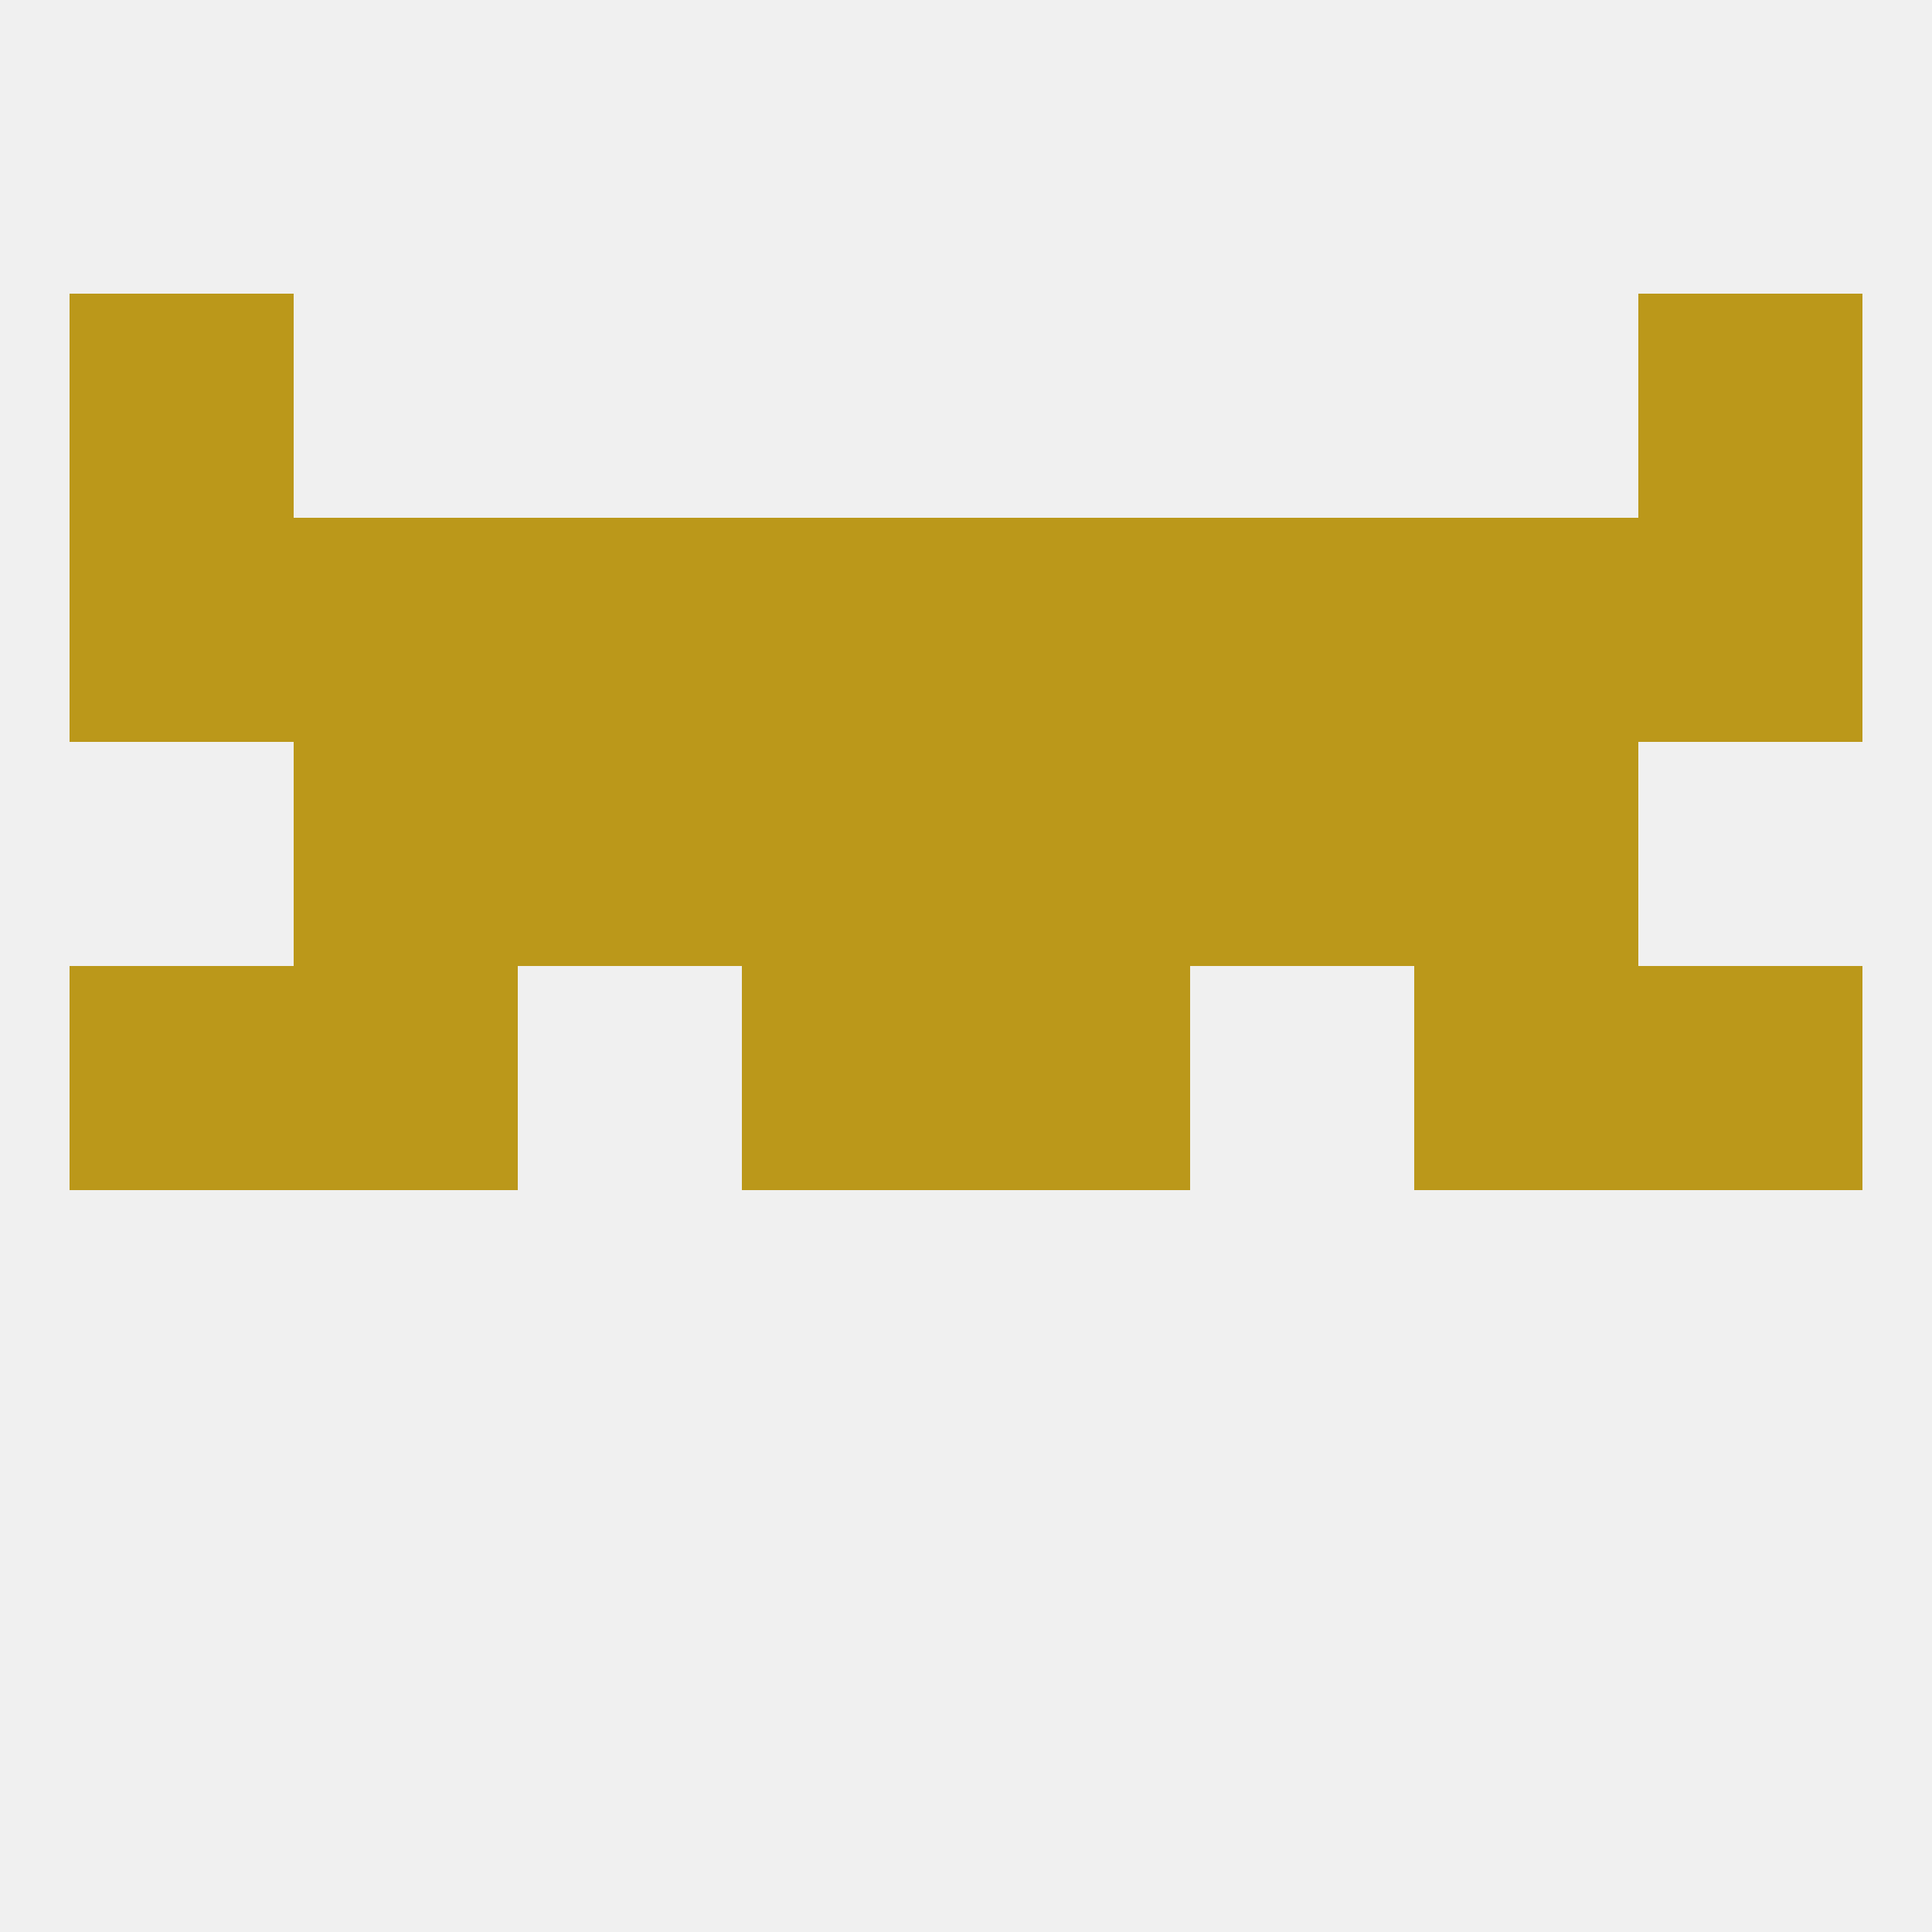 
<!--   <?xml version="1.0"?> -->
<svg version="1.1" baseprofile="full" xmlns="http://www.w3.org/2000/svg" xmlns:xlink="http://www.w3.org/1999/xlink" xmlns:ev="http://www.w3.org/2001/xml-events" width="250" height="250" viewBox="0 0 250 250" >
	<rect width="100%" height="100%" fill="rgba(240,240,240,255)"/>

	<rect x="9" y="38" width="29" height="29" fill="rgba(187,152,26,255)"/>
	<rect x="212" y="38" width="29" height="29" fill="rgba(187,152,26,255)"/>
	<rect x="9" y="125" width="29" height="29" fill="rgba(187,152,26,255)"/>
	<rect x="212" y="125" width="29" height="29" fill="rgba(187,152,26,255)"/>
	<rect x="96" y="125" width="29" height="29" fill="rgba(187,152,26,255)"/>
	<rect x="125" y="125" width="29" height="29" fill="rgba(187,152,26,255)"/>
	<rect x="38" y="125" width="29" height="29" fill="rgba(187,152,26,255)"/>
	<rect x="183" y="125" width="29" height="29" fill="rgba(187,152,26,255)"/>
	<rect x="67" y="96" width="29" height="29" fill="rgba(187,152,26,255)"/>
	<rect x="154" y="96" width="29" height="29" fill="rgba(187,152,26,255)"/>
	<rect x="96" y="96" width="29" height="29" fill="rgba(187,152,26,255)"/>
	<rect x="125" y="96" width="29" height="29" fill="rgba(187,152,26,255)"/>
	<rect x="38" y="96" width="29" height="29" fill="rgba(187,152,26,255)"/>
	<rect x="183" y="96" width="29" height="29" fill="rgba(187,152,26,255)"/>
	<rect x="38" y="67" width="29" height="29" fill="rgba(187,152,26,255)"/>
	<rect x="67" y="67" width="29" height="29" fill="rgba(187,152,26,255)"/>
	<rect x="154" y="67" width="29" height="29" fill="rgba(187,152,26,255)"/>
	<rect x="183" y="67" width="29" height="29" fill="rgba(187,152,26,255)"/>
	<rect x="96" y="67" width="29" height="29" fill="rgba(187,152,26,255)"/>
	<rect x="125" y="67" width="29" height="29" fill="rgba(187,152,26,255)"/>
	<rect x="9" y="67" width="29" height="29" fill="rgba(187,152,26,255)"/>
	<rect x="212" y="67" width="29" height="29" fill="rgba(187,152,26,255)"/>
</svg>